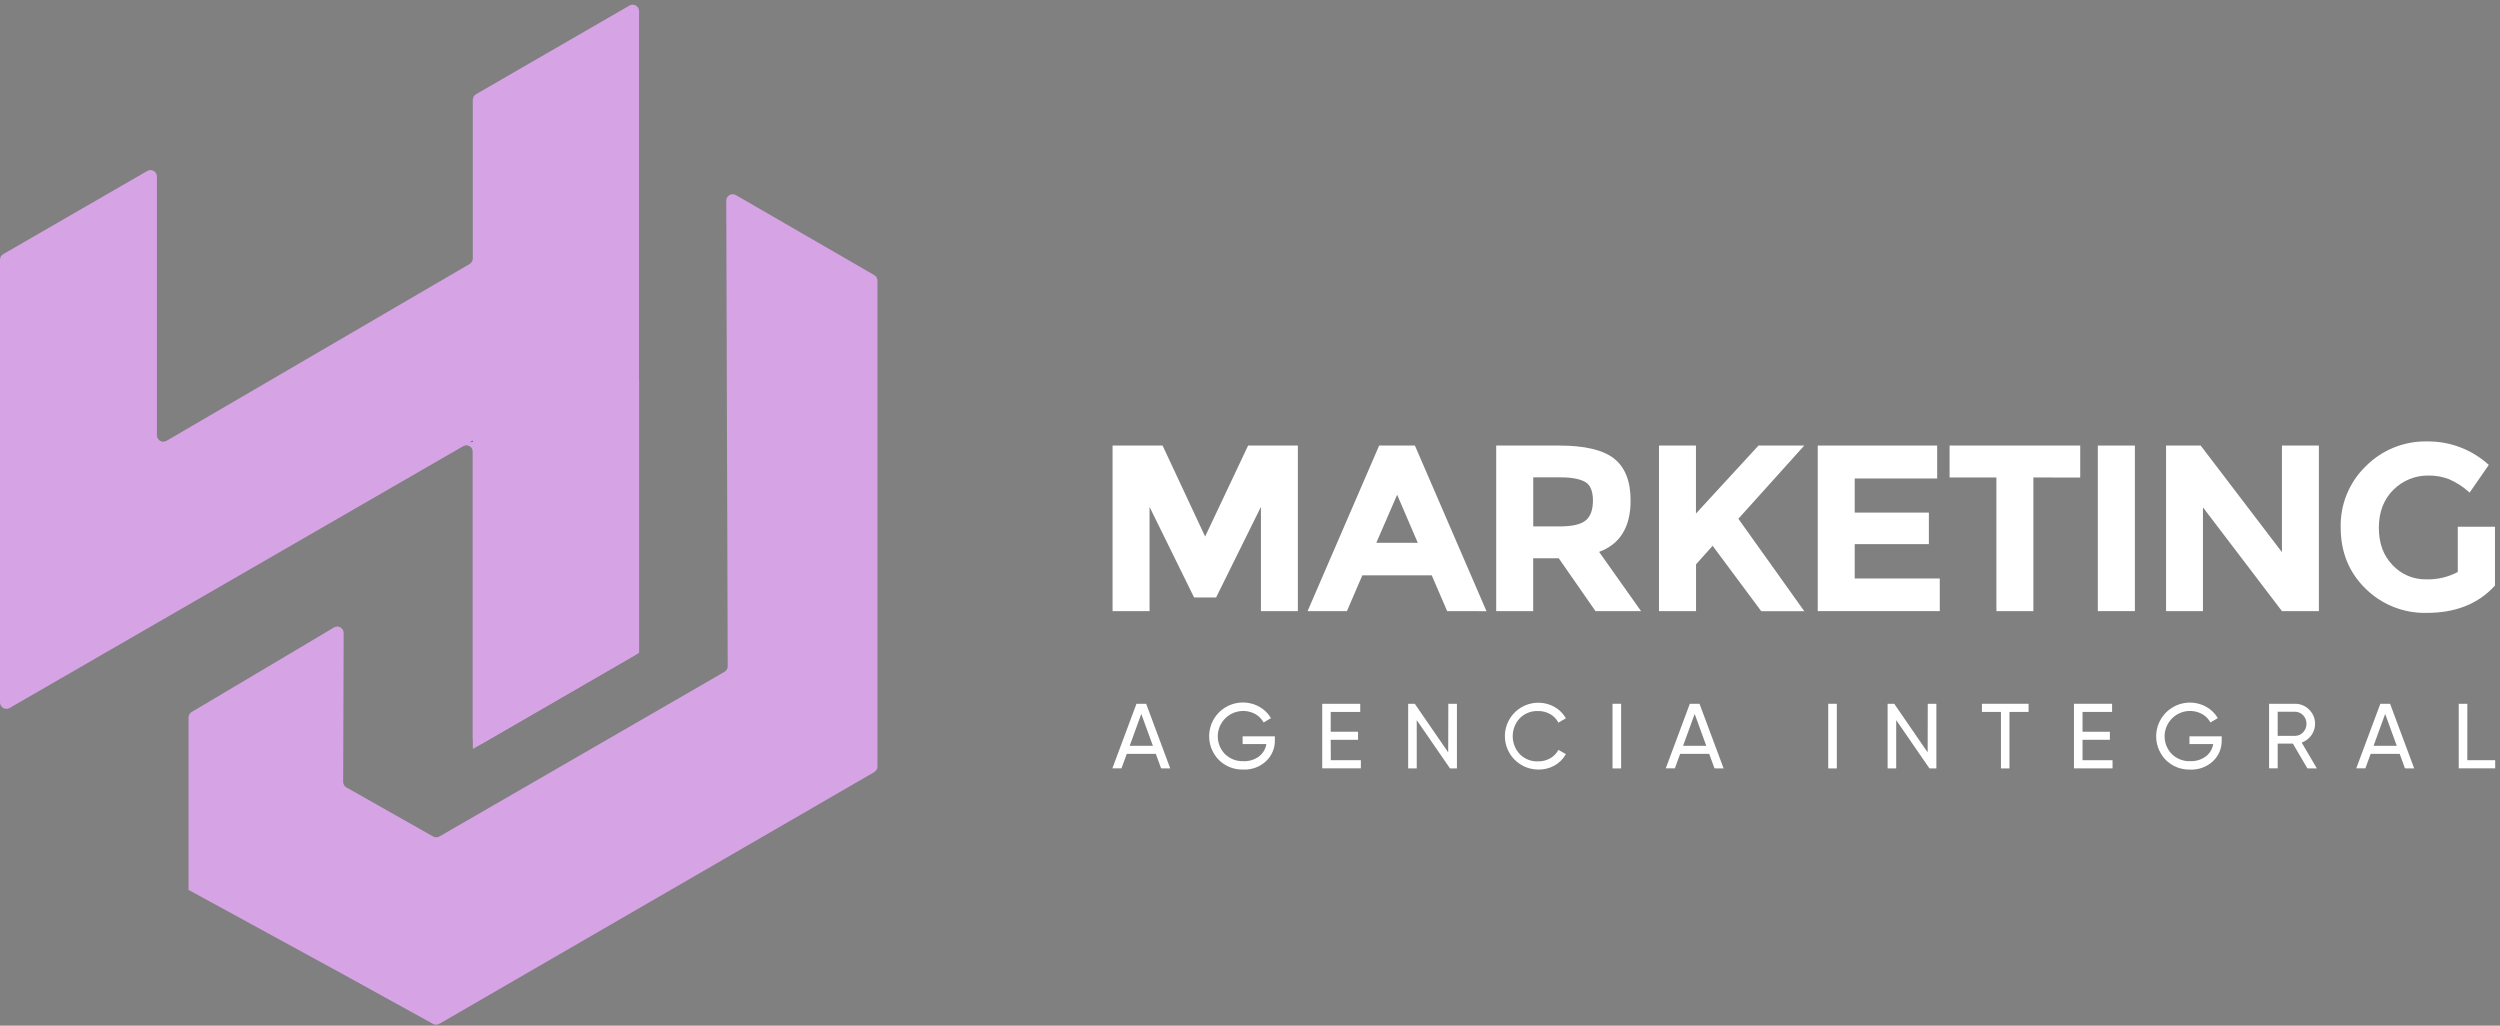 <svg xmlns="http://www.w3.org/2000/svg" width="195" height="80" viewBox="0 0 195 80" fill="none"><rect x="0" y="0" width="195" height="80" fill="#808080" stroke="none"/><path d="M90.566 59.932L90.156 58.802H87.888L87.475 59.932H86.765L88.644 54.895H89.4L91.279 59.937L90.566 59.932ZM88.115 58.174H89.926L89.02 55.686L88.115 58.174Z" fill="white"></path><path d="M99.439 57.433V57.738C99.446 58.044 99.388 58.347 99.269 58.629C99.151 58.91 98.975 59.164 98.752 59.373C98.511 59.596 98.229 59.768 97.921 59.88C97.613 59.991 97.286 60.041 96.959 60.025C96.608 60.034 96.258 59.972 95.932 59.842C95.606 59.711 95.311 59.516 95.063 59.267C94.62 58.814 94.356 58.216 94.318 57.584C94.28 56.951 94.471 56.327 94.857 55.824C95.243 55.321 95.797 54.975 96.417 54.847C97.038 54.72 97.684 54.821 98.236 55.132C98.61 55.34 98.921 55.644 99.136 56.013L98.56 56.352C98.411 56.075 98.185 55.846 97.909 55.693C97.493 55.469 97.011 55.4 96.549 55.5C96.087 55.599 95.676 55.861 95.39 56.237C95.104 56.613 94.962 57.079 94.989 57.551C95.017 58.022 95.212 58.469 95.539 58.809C95.728 58.997 95.954 59.143 96.202 59.24C96.451 59.337 96.716 59.381 96.982 59.371C97.421 59.391 97.853 59.259 98.207 58.999C98.513 58.763 98.717 58.419 98.776 58.037H96.925V57.433H99.439Z" fill="white"></path><path d="M103.804 59.297H106.146V59.932H103.134V54.895H106.098V55.53H103.795V57.077H105.928V57.703H103.795L103.804 59.297Z" fill="white"></path><path d="M112.969 54.895H113.64V59.937H113.1L110.505 56.169V59.937H109.837V54.895H110.353L112.96 58.686L112.969 54.895Z" fill="white"></path><path d="M119.965 60.025C119.569 60.021 119.178 59.928 118.823 59.751C118.469 59.574 118.159 59.319 117.918 59.004C117.677 58.689 117.51 58.324 117.432 57.935C117.353 57.547 117.364 57.146 117.464 56.762C117.564 56.378 117.749 56.023 118.007 55.722C118.265 55.421 118.589 55.183 118.952 55.025C119.316 54.868 119.711 54.796 120.107 54.814C120.503 54.833 120.89 54.941 121.237 55.131C121.613 55.343 121.925 55.651 122.14 56.025L121.557 56.364C121.411 56.084 121.188 55.852 120.913 55.698C120.624 55.535 120.296 55.454 119.965 55.461C119.702 55.45 119.44 55.495 119.195 55.592C118.95 55.688 118.728 55.835 118.543 56.022C118.188 56.403 117.991 56.904 117.991 57.424C117.991 57.944 118.188 58.445 118.543 58.825C118.728 59.013 118.95 59.159 119.195 59.256C119.44 59.353 119.702 59.397 119.965 59.387C120.296 59.394 120.624 59.312 120.913 59.15C121.186 58.997 121.41 58.768 121.557 58.491L122.14 58.821C121.929 59.197 121.617 59.508 121.24 59.719C120.849 59.932 120.409 60.037 119.965 60.025Z" fill="white"></path><path d="M125.777 54.895H126.448V59.937H125.777V54.895Z" fill="white"></path><path d="M133.73 59.932L133.318 58.802H131.05L130.64 59.932H129.929L131.806 54.895H132.562L134.443 59.937L133.73 59.932ZM131.28 58.174H133.09L132.185 55.686L131.28 58.174Z" fill="white"></path><path d="M142.602 54.895H143.272V59.937H142.602V54.895Z" fill="white"></path><path d="M150.366 54.895H151.037V59.937H150.497L147.904 56.169V59.937H147.234V54.895H147.75L150.357 58.686L150.366 54.895Z" fill="white"></path><path d="M158.229 54.895V55.53H156.738V59.937H156.075V55.53H154.591V54.895H158.229Z" fill="white"></path><path d="M162.437 59.297H164.778V59.932H161.769V54.895H164.743V55.53H162.437V57.077H164.57V57.703H162.437V59.297Z" fill="white"></path><path d="M173.292 57.432V57.738C173.3 58.043 173.244 58.346 173.127 58.628C173.01 58.91 172.835 59.165 172.614 59.375C172.373 59.597 172.091 59.769 171.783 59.881C171.475 59.993 171.148 60.042 170.821 60.027C170.47 60.036 170.12 59.974 169.794 59.844C169.468 59.713 169.172 59.517 168.925 59.269C168.485 58.816 168.223 58.22 168.186 57.59C168.149 56.96 168.339 56.337 168.722 55.836C169.106 55.334 169.657 54.987 170.274 54.858C170.892 54.729 171.536 54.826 172.088 55.131C172.462 55.339 172.773 55.644 172.989 56.013L172.413 56.352C172.263 56.074 172.037 55.845 171.761 55.693C171.346 55.468 170.863 55.4 170.401 55.499C169.94 55.599 169.529 55.86 169.243 56.236C168.957 56.613 168.814 57.079 168.842 57.55C168.869 58.022 169.064 58.468 169.392 58.809C169.581 58.996 169.807 59.143 170.055 59.239C170.303 59.336 170.569 59.381 170.835 59.37C171.274 59.39 171.706 59.259 172.06 58.998C172.366 58.763 172.569 58.418 172.629 58.036H170.778V57.432H173.292Z" fill="white"></path><path d="M179.974 59.932L178.844 58.001H177.659V59.932H176.989V54.895H179.005C179.212 54.892 179.416 54.93 179.607 55.009C179.798 55.088 179.97 55.204 180.114 55.352C180.377 55.61 180.54 55.953 180.571 56.32C180.602 56.687 180.501 57.053 180.285 57.352C180.098 57.614 179.835 57.813 179.531 57.921L180.716 59.937L179.974 59.932ZM177.659 55.516V57.397H179.005C179.125 57.398 179.244 57.374 179.354 57.327C179.464 57.279 179.562 57.208 179.643 57.12C179.728 57.032 179.795 56.927 179.841 56.813C179.886 56.699 179.908 56.577 179.906 56.454C179.908 56.331 179.886 56.21 179.841 56.096C179.796 55.982 179.728 55.878 179.643 55.79C179.562 55.703 179.463 55.633 179.353 55.585C179.243 55.538 179.125 55.514 179.005 55.516H177.659Z" fill="white"></path><path d="M187.588 59.932L187.176 58.802H184.91L184.498 59.932H183.787L185.666 54.895H186.427L188.306 59.937L187.588 59.932ZM185.138 58.174H186.948L186.043 55.686L185.138 58.174Z" fill="white"></path><path d="M192.45 59.297H194.625V59.932H191.782V54.895H192.452L192.45 59.297Z" fill="white"></path><path d="M98.352 39.535L94.857 46.601H93.139L89.665 39.539V47.667H86.781V34.753H90.682L93.999 41.85L97.352 34.753H101.233V47.667H98.352V39.535Z" fill="white"></path><path d="M112.878 47.667L111.676 44.876H106.262L105.06 47.667H101.992L107.574 34.753H110.363L115.946 47.672L112.878 47.667ZM108.977 38.592L107.352 42.336H110.586L108.977 38.592Z" fill="white"></path><path d="M127.187 39.035C127.187 41.106 126.368 42.443 124.73 43.047L128.002 47.667H124.448L121.583 43.546H119.588V47.667H116.704V34.753H121.602C123.608 34.753 125.04 35.092 125.898 35.77C126.756 36.447 127.186 37.536 127.187 39.035ZM123.713 40.57C124.07 40.254 124.249 39.746 124.249 39.044C124.249 38.35 124.064 37.859 123.694 37.623C123.325 37.386 122.678 37.234 121.754 37.234H119.593V41.061H121.699C122.682 41.054 123.352 40.891 123.709 40.57H123.713Z" fill="white"></path><path d="M129.4 34.753H132.284V40.056L137.163 34.753H140.732L135.592 40.464C136.038 41.08 136.857 42.229 138.052 43.911C139.246 45.594 140.139 46.847 140.732 47.672H137.376L133.585 42.572L132.291 44.016V47.667H129.4V34.753Z" fill="white"></path><path d="M151.099 34.753V37.322H144.667V39.983H150.452V42.442H144.667V45.122H151.302V47.667H141.784V34.753H151.099Z" fill="white"></path><path d="M158.603 37.243V47.669H155.719V37.243H152.068V34.753H162.257V37.248L158.603 37.243Z" fill="white"></path><path d="M163.631 34.753H166.522V47.667H163.631V34.753Z" fill="white"></path><path d="M177.991 34.753H180.874V47.667H177.991L171.83 39.573V47.667H168.953V34.753H171.652L177.991 43.07V34.753Z" fill="white"></path><path d="M191.706 41.087H194.607V45.672C193.324 47.094 191.55 47.805 189.284 47.805C188.402 47.826 187.524 47.669 186.703 47.344C185.882 47.018 185.135 46.53 184.507 45.909C183.218 44.646 182.574 43.059 182.574 41.149C182.551 40.257 182.715 39.369 183.054 38.544C183.393 37.718 183.9 36.972 184.543 36.353C185.165 35.73 185.906 35.238 186.723 34.908C187.539 34.578 188.414 34.416 189.294 34.431C191.078 34.405 192.806 35.059 194.126 36.261L192.63 38.424C192.159 37.989 191.618 37.636 191.031 37.379C190.527 37.185 189.99 37.088 189.45 37.092C188.937 37.081 188.426 37.174 187.949 37.367C187.473 37.559 187.04 37.846 186.678 38.211C185.928 38.958 185.552 39.941 185.55 41.158C185.548 42.376 185.909 43.353 186.633 44.09C186.963 44.441 187.363 44.72 187.807 44.91C188.251 45.099 188.729 45.194 189.211 45.189C190.079 45.22 190.939 45.022 191.706 44.616V41.087Z" fill="white"></path><path d="M36.127 34.804C36.46 34.611 36.877 34.852 36.877 35.237V57.554C36.877 57.939 37.294 58.18 37.627 57.987L49.597 51.063C49.751 50.974 49.847 50.809 49.847 50.631V0.866C49.847 0.481 49.43 0.241 49.096 0.433L37.127 7.35C36.972 7.44 36.877 7.605 36.877 7.783V20.161C36.877 20.339 36.782 20.504 36.629 20.593L12.991 34.383C12.658 34.578 12.239 34.337 12.239 33.951V13.767C12.239 13.382 11.822 13.142 11.489 13.334L0.25 19.822C0.095 19.911 0 20.076 0 20.255V54.79C0 55.175 0.417 55.416 0.75 55.223L36.127 34.804Z" fill="#D6A3E4"></path><path d="M57.399 15.217C57.065 15.024 56.647 15.266 56.648 15.651L56.761 51.967C56.762 52.147 56.666 52.313 56.51 52.402L56.306 52.52L56.119 52.629L34.279 65.243C34.125 65.331 33.937 65.332 33.782 65.245L27.022 61.418C26.864 61.329 26.767 61.162 26.768 60.981L26.794 53.451L26.806 49.371C26.808 48.983 26.385 48.742 26.051 48.94L22.666 50.954L14.951 55.534C14.799 55.624 14.706 55.787 14.706 55.964V69.331C14.706 69.341 14.701 69.351 14.692 69.356C14.673 69.367 14.673 69.395 14.692 69.406L14.706 69.413L26.728 75.976L33.775 79.864C33.928 79.948 34.115 79.946 34.267 79.859L68.191 60.226C68.346 60.136 68.441 59.971 68.441 59.793V21.889C68.441 21.71 68.346 21.545 68.191 21.456L57.399 15.217Z" fill="#D6A3E4"></path><path d="M56.31 52.52L55.958 52.726C56.072 52.659 56.19 52.593 56.31 52.52Z" fill="#134A81"></path><path d="M36.879 58.421L49.849 50.919V29.655C45.736 31.774 41.381 33.383 36.879 34.445V58.421Z" fill="#D6A3E4"></path><path d="M36.657 34.5L36.879 34.445V34.371L36.657 34.5Z" fill="#134A81"></path></svg>